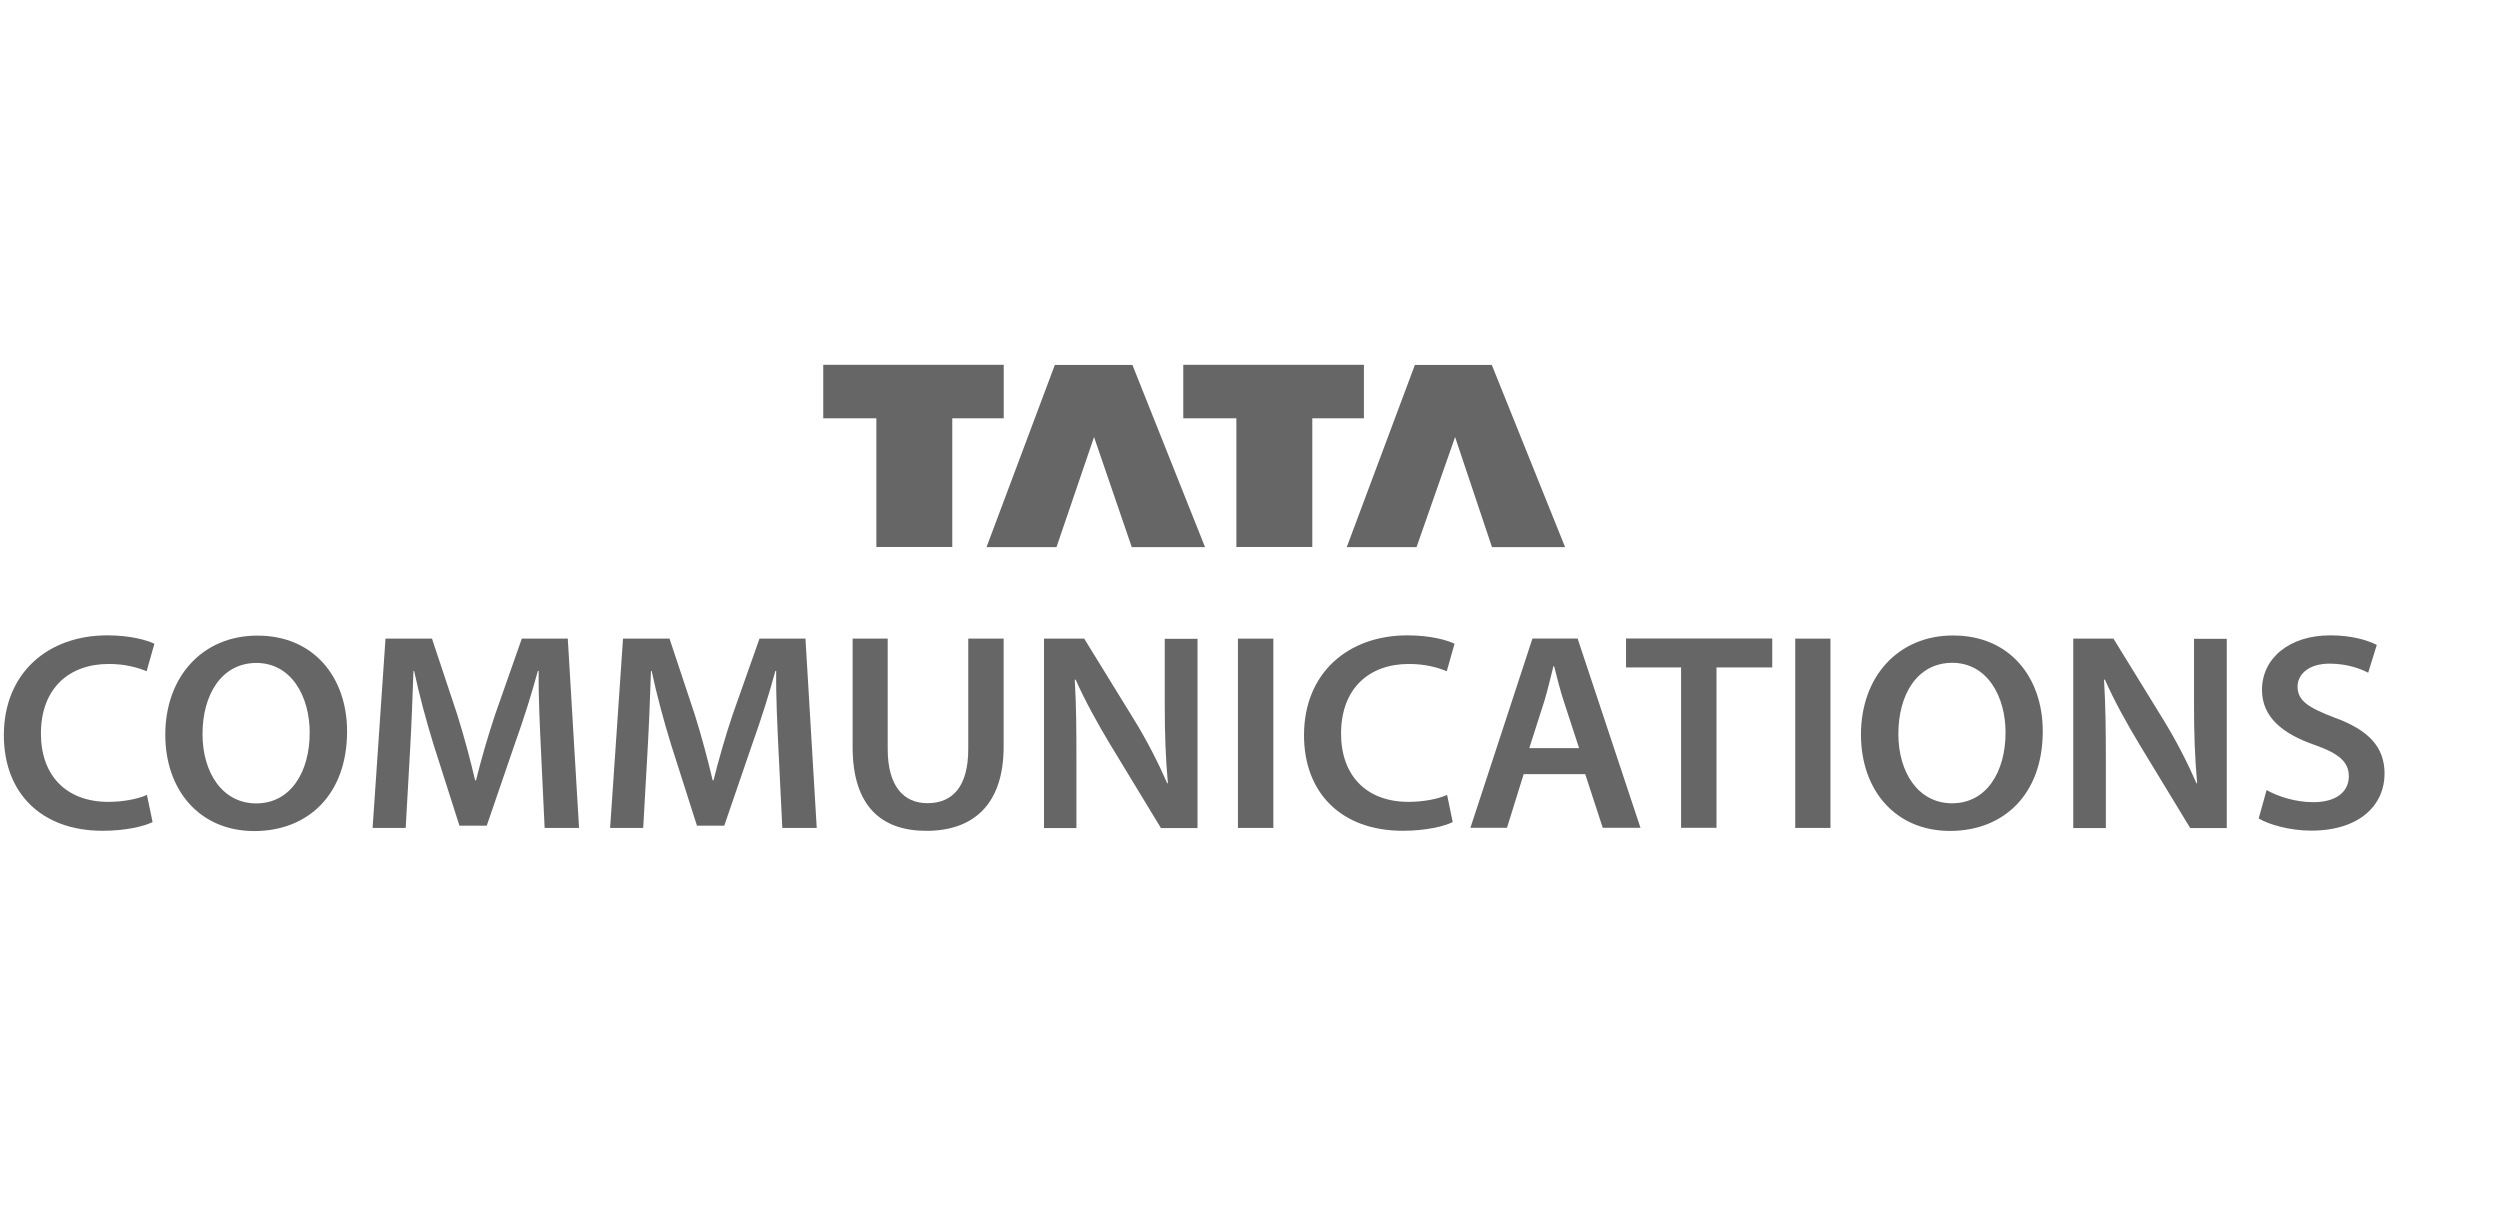 <svg width="149" height="72" viewBox="0 0 149 72" fill="none" xmlns="http://www.w3.org/2000/svg">
    <path d="M9.093 48.995C8.601 49.245 7.496 49.515 6.116 49.515C2.449 49.515 0.23 47.251 0.23 43.821C0.23 40.102 2.863 37.867 6.392 37.867C7.782 37.867 8.768 38.156 9.202 38.368L8.739 40.006C8.186 39.775 7.437 39.572 6.481 39.572C4.135 39.572 2.439 41.008 2.439 43.725C2.439 46.201 3.927 47.791 6.461 47.791C7.319 47.791 8.206 47.627 8.758 47.376L9.093 48.995Z" fill="black" fill-opacity="0.6"/>
    <path d="M20.686 43.587C20.686 47.373 18.34 49.531 15.156 49.531C11.902 49.531 9.852 47.103 9.852 43.789C9.852 40.32 12.08 37.883 15.333 37.883C18.695 37.873 20.686 40.368 20.686 43.587ZM12.07 43.75C12.07 46.043 13.253 47.883 15.274 47.883C17.315 47.883 18.458 46.024 18.458 43.663C18.458 41.534 17.384 39.511 15.274 39.511C13.184 39.521 12.07 41.428 12.07 43.75Z" fill="black" fill-opacity="0.6"/>
    <path d="M32.243 44.739C32.174 43.284 32.086 41.531 32.105 39.989H32.056C31.681 41.377 31.198 42.899 30.686 44.325L29.01 49.21H27.383L25.845 44.392C25.401 42.957 24.987 41.415 24.682 39.989H24.642C24.593 41.483 24.524 43.265 24.435 44.807L24.179 49.344H22.207L22.976 38.062H25.746L27.255 42.6C27.669 43.92 28.024 45.26 28.319 46.512H28.369C28.674 45.288 29.069 43.901 29.512 42.581L31.1 38.062H33.84L34.511 49.344H32.46L32.243 44.739Z" fill="black" fill-opacity="0.6"/>
    <path d="M46.4 44.739C46.331 43.284 46.242 41.531 46.261 39.989H46.212C45.837 41.377 45.354 42.899 44.842 44.325L43.166 49.21H41.539L40.001 44.392C39.557 42.957 39.143 41.415 38.838 39.989H38.798C38.749 41.483 38.68 43.265 38.591 44.807L38.335 49.344H36.363L37.132 38.062H39.903L41.411 42.6C41.825 43.92 42.18 45.26 42.476 46.512H42.525C42.831 45.288 43.225 43.901 43.669 42.581L45.266 38.062H48.006L48.677 49.344H46.626L46.4 44.739Z" fill="black" fill-opacity="0.6"/>
    <path d="M52.907 38.062V44.643C52.907 46.849 53.853 47.87 55.273 47.87C56.801 47.87 57.708 46.849 57.708 44.643V38.062H59.817V44.498C59.817 47.976 57.984 49.518 55.213 49.518C52.542 49.518 50.816 48.063 50.816 44.518V38.062H52.907Z" fill="black" fill-opacity="0.6"/>
    <path d="M62.223 49.335V38.062H64.618L67.596 42.899C68.365 44.151 69.035 45.462 69.567 46.685H69.607C69.469 45.182 69.419 43.728 69.419 42.003V38.072H71.372V49.354H69.193L66.176 44.383C65.437 43.159 64.668 41.772 64.106 40.5L64.056 40.519C64.145 41.974 64.155 43.468 64.155 45.317V49.354H62.223V49.335Z" fill="black" fill-opacity="0.6"/>
    <path d="M75.891 38.062V49.344H73.781V38.062H75.891Z" fill="black" fill-opacity="0.6"/>
    <path d="M86.582 48.995C86.089 49.245 84.985 49.515 83.605 49.515C79.937 49.515 77.719 47.251 77.719 43.821C77.719 40.102 80.351 37.867 83.881 37.867C85.271 37.867 86.257 38.156 86.69 38.368L86.227 40.006C85.675 39.775 84.926 39.572 83.969 39.572C81.623 39.572 79.927 41.008 79.927 43.725C79.927 46.201 81.416 47.791 83.95 47.791C84.807 47.791 85.695 47.627 86.247 47.376L86.582 48.995Z" fill="black" fill-opacity="0.6"/>
    <path d="M90.811 46.138L89.816 49.337H87.637L91.334 38.055H94.025L97.772 49.337H95.524L94.479 46.138H90.811ZM94.114 44.587L93.207 41.812C92.98 41.128 92.793 40.357 92.625 39.702H92.586C92.418 40.357 92.241 41.138 92.034 41.812L91.146 44.587H94.114Z" fill="black" fill-opacity="0.6"/>
    <path d="M100.203 39.779H96.91V38.055H105.625V39.779H102.303V49.337H100.193V39.779H100.203Z" fill="black" fill-opacity="0.6"/>
    <path d="M109.096 38.062V49.344H106.996V38.062H109.096Z" fill="black" fill-opacity="0.6"/>
    <path d="M121.749 43.579C121.749 47.365 119.402 49.523 116.218 49.523C112.965 49.523 110.914 47.095 110.914 43.781C110.914 40.313 113.142 37.875 116.396 37.875C119.767 37.865 121.749 40.361 121.749 43.579ZM113.142 43.742C113.142 46.035 114.325 47.876 116.346 47.876C118.387 47.876 119.531 46.016 119.531 43.656C119.531 41.526 118.456 39.503 116.346 39.503C114.246 39.513 113.142 41.42 113.142 43.742Z" fill="black" fill-opacity="0.6"/>
    <path d="M123.566 49.335V38.062H125.962L128.939 42.899C129.708 44.151 130.379 45.462 130.911 46.685H130.951C130.813 45.182 130.763 43.728 130.763 42.003V38.072H132.715V49.354H130.537L127.52 44.383C126.78 43.159 126.011 41.772 125.449 40.5L125.4 40.519C125.489 41.974 125.509 43.468 125.509 45.317V49.354H123.566V49.335Z" fill="black" fill-opacity="0.6"/>
    <path d="M135.09 47.087C135.771 47.473 136.806 47.81 137.88 47.81C139.231 47.81 139.99 47.193 139.99 46.269C139.99 45.411 139.409 44.91 137.93 44.39C136.027 43.725 134.814 42.733 134.814 41.114C134.814 39.274 136.392 37.867 138.886 37.867C140.138 37.867 141.055 38.137 141.656 38.436L141.144 40.093C140.73 39.881 139.931 39.553 138.847 39.553C137.516 39.553 136.934 40.257 136.934 40.912C136.934 41.779 137.604 42.183 139.142 42.771C141.144 43.503 142.12 44.496 142.12 46.114C142.12 47.916 140.71 49.506 137.733 49.506C136.52 49.506 135.248 49.159 134.617 48.783L135.09 47.087Z" fill="black" fill-opacity="0.6"/>
    <path fill-rule="evenodd" clip-rule="evenodd" d="M52.231 32.6V24.931H49.066V21.742H59.822V24.931H56.756V32.6H52.231Z" fill="black" fill-opacity="0.6"/>
    <path fill-rule="evenodd" clip-rule="evenodd" d="M73.688 32.6V24.931H70.523V21.742H81.289V24.931H78.213V32.6H73.688Z" fill="black" fill-opacity="0.6"/>
    <path fill-rule="evenodd" clip-rule="evenodd" d="M58.797 32.608L62.868 21.75H67.492L71.82 32.608H67.453L65.205 26.047L62.967 32.608H58.797Z" fill="black" fill-opacity="0.6"/>
    <path fill-rule="evenodd" clip-rule="evenodd" d="M80.266 32.608L84.327 21.75H88.912L93.279 32.608H88.922L86.723 26.047L84.426 32.608H80.266Z" fill="black" fill-opacity="0.6"/>
</svg>
